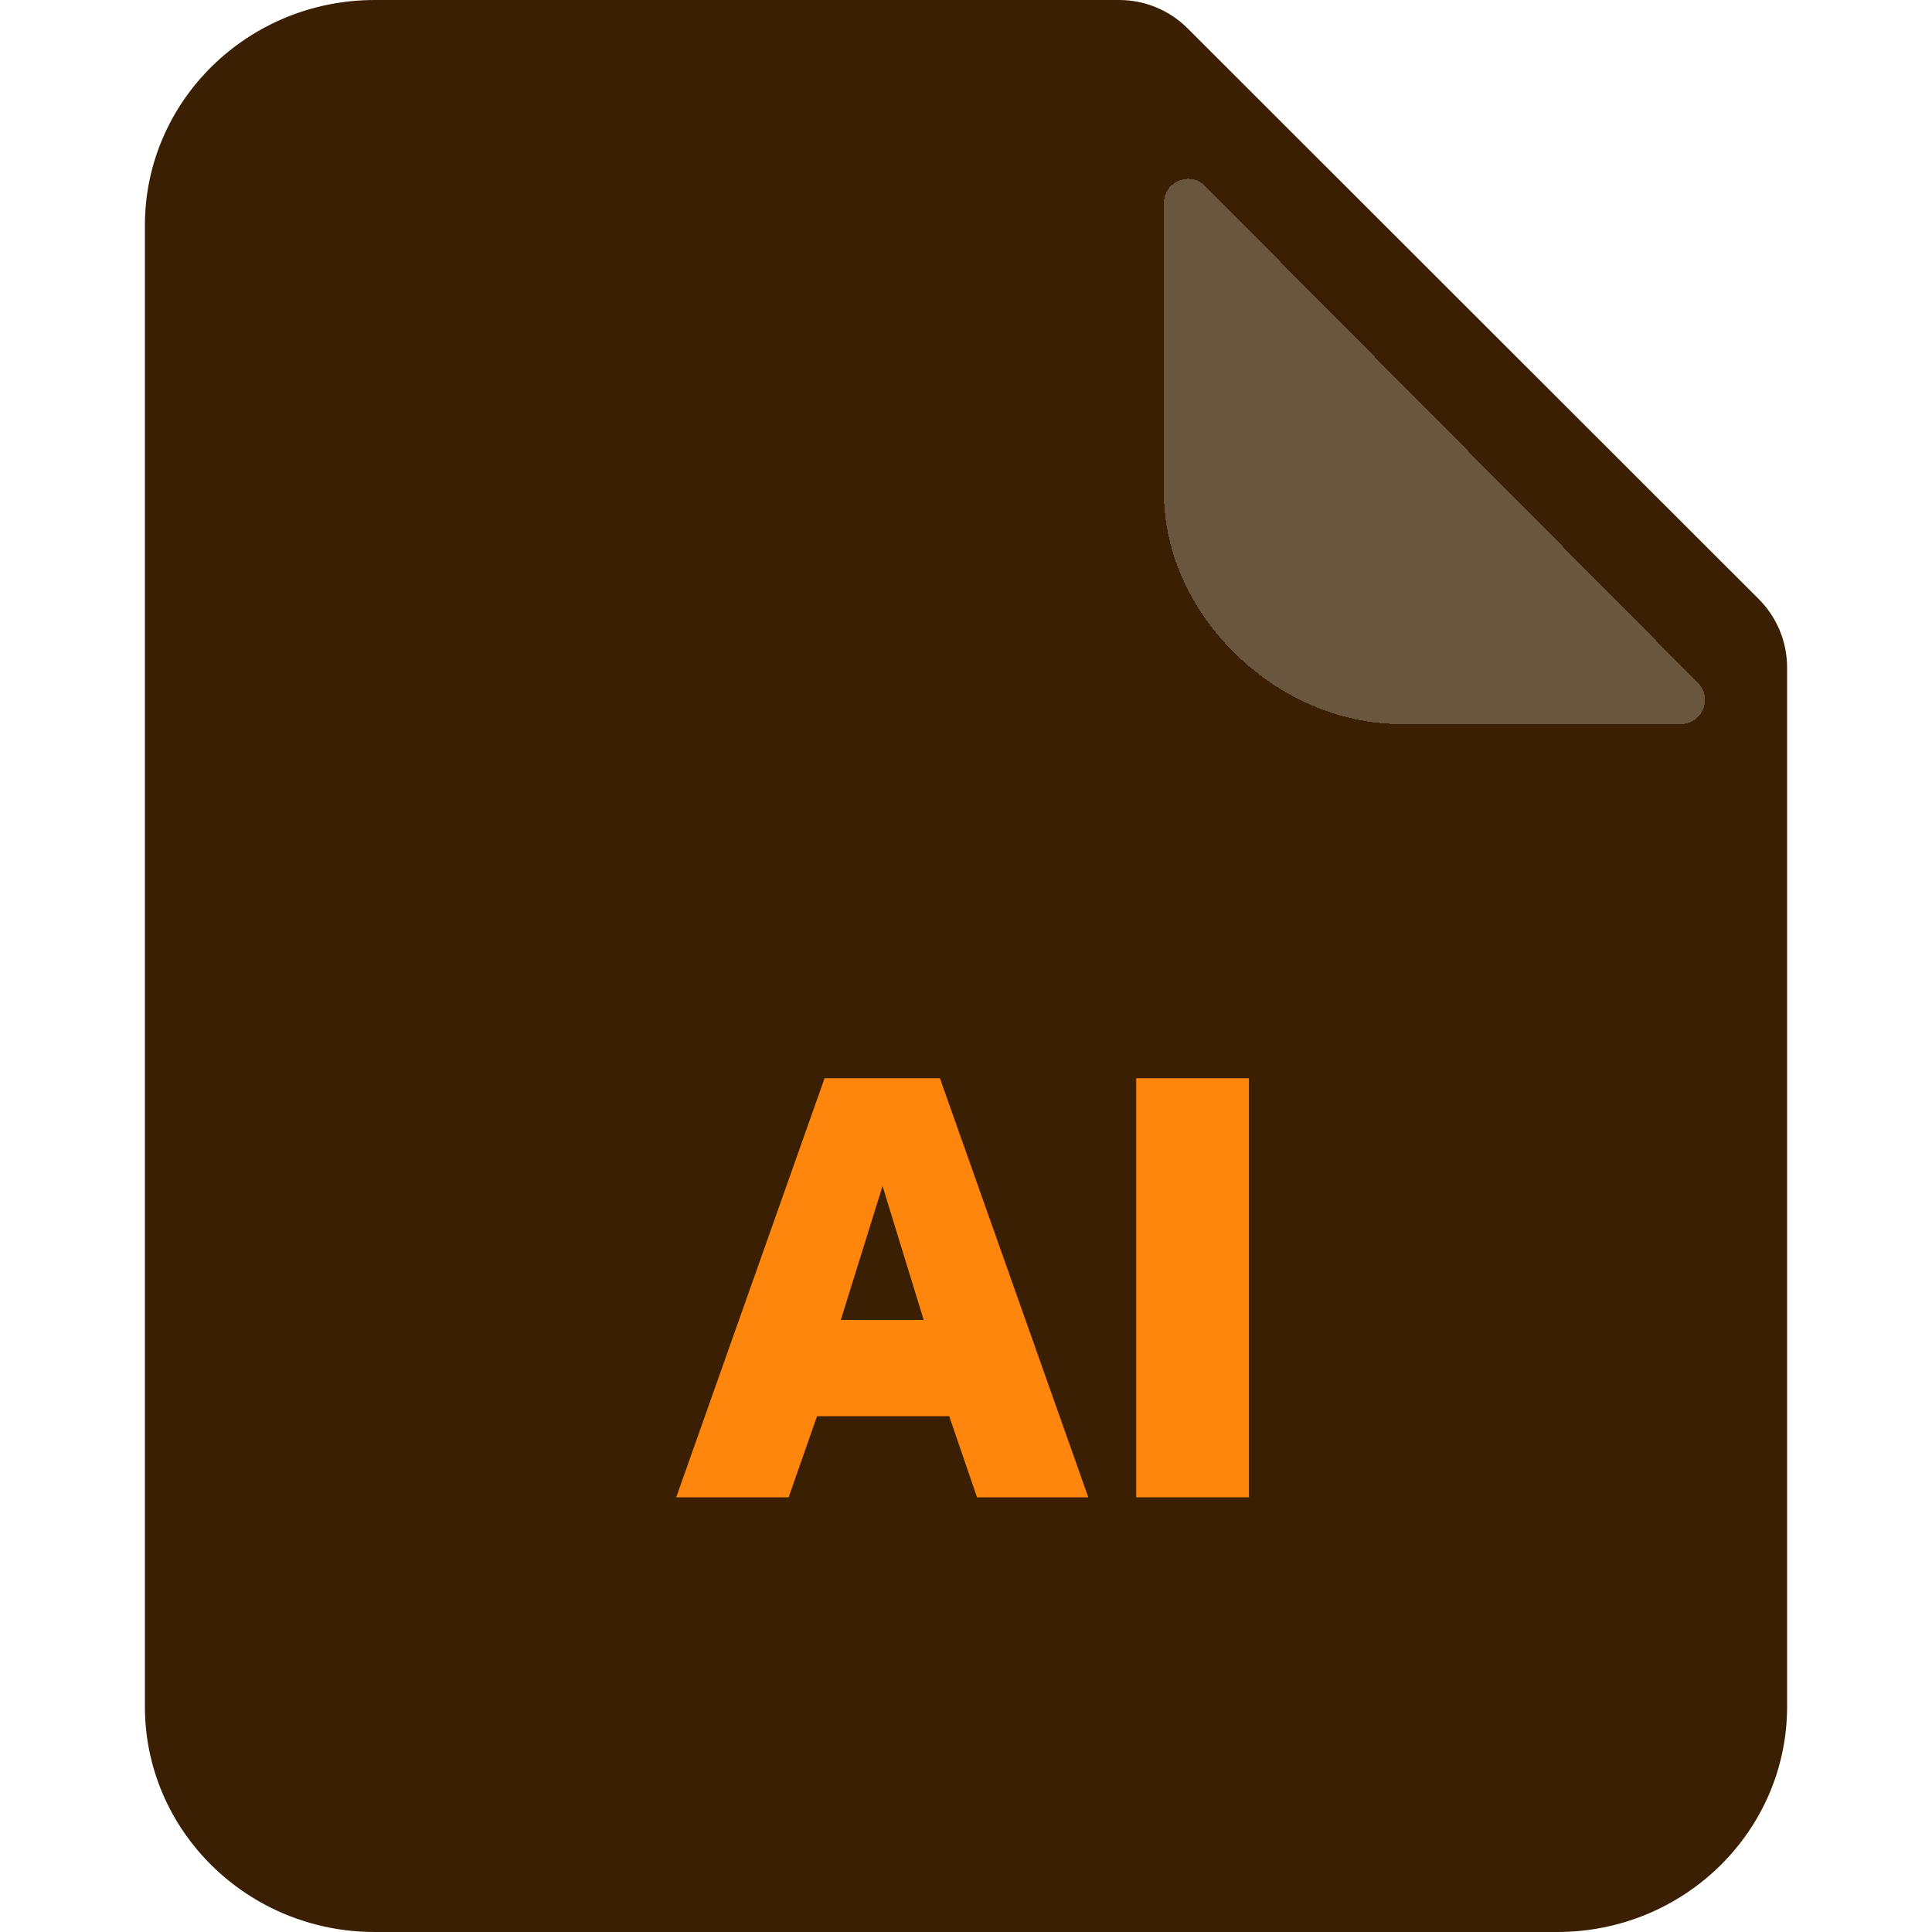 <?xml version="1.0" encoding="UTF-8"?>
<svg preserveAspectRatio="xMidYMid slice" xmlns="http://www.w3.org/2000/svg" width="40px" height="40px" viewBox="0 0 40 40" fill="none">
  <g clip-path="url(#clip0_1255_158111)">
    <path d="M23.172 0C23.702 0 24.211 0.211 24.586 0.585L36.414 12.404C36.789 12.78 37 13.288 37 13.819V35.333C37 37.911 34.869 40 32.24 40H7.76C5.131 40 3 37.911 3 35.333V4.667C3 2.089 5.131 0 7.76 0H23.172Z" fill="#3B1F03"></path>
    <g filter="url(#filter0_d_1255_158111)">
      <path d="M35.155 12.138C35.468 12.454 35.244 12.99 34.8 12.99H29C26.423 12.99 24.098 10.723 24.098 8.21V2.204C24.098 1.758 24.638 1.535 24.953 1.852L35.155 12.138Z" fill="white" fill-opacity="0.24" shape-rendering="crispEdges"></path>
    </g>
    <path d="M14 31L17.072 22.324H19.46L22.532 31H20.228L19.652 29.32H16.916L16.328 31H14ZM17.408 27.328H19.124L18.272 24.556L17.408 27.328Z" fill="#FF860D"></path>
    <path d="M23.524 22.324H25.858V31H23.524V22.324Z" fill="#FF860D"></path>
  </g>
  <defs>
    <filter id="filter0_d_1255_158111" x="22.098" y="1.703" width="15.203" height="15.287" filterUnits="userSpaceOnUse" color-interpolation-filters="sRGB">
      <feFlood flood-opacity="0" result="BackgroundImageFix"></feFlood>
      <feColorMatrix in="SourceAlpha" type="matrix" values="0 0 0 0 0 0 0 0 0 0 0 0 0 0 0 0 0 0 127 0" result="hardAlpha"></feColorMatrix>
      <feOffset dy="2"></feOffset>
      <feGaussianBlur stdDeviation="1"></feGaussianBlur>
      <feComposite in2="hardAlpha" operator="out"></feComposite>
      <feColorMatrix type="matrix" values="0 0 0 0 0 0 0 0 0 0 0 0 0 0 0 0 0 0 0.04 0"></feColorMatrix>
      <feBlend mode="normal" in2="BackgroundImageFix" result="effect1_dropShadow_1255_158111"></feBlend>
      <feBlend mode="normal" in="SourceGraphic" in2="effect1_dropShadow_1255_158111" result="shape"></feBlend>
    </filter>
    <clipPath id="clip0_1255_158111">
      <rect width="40" height="40" fill="white"></rect>
    </clipPath>
  </defs>
</svg>
